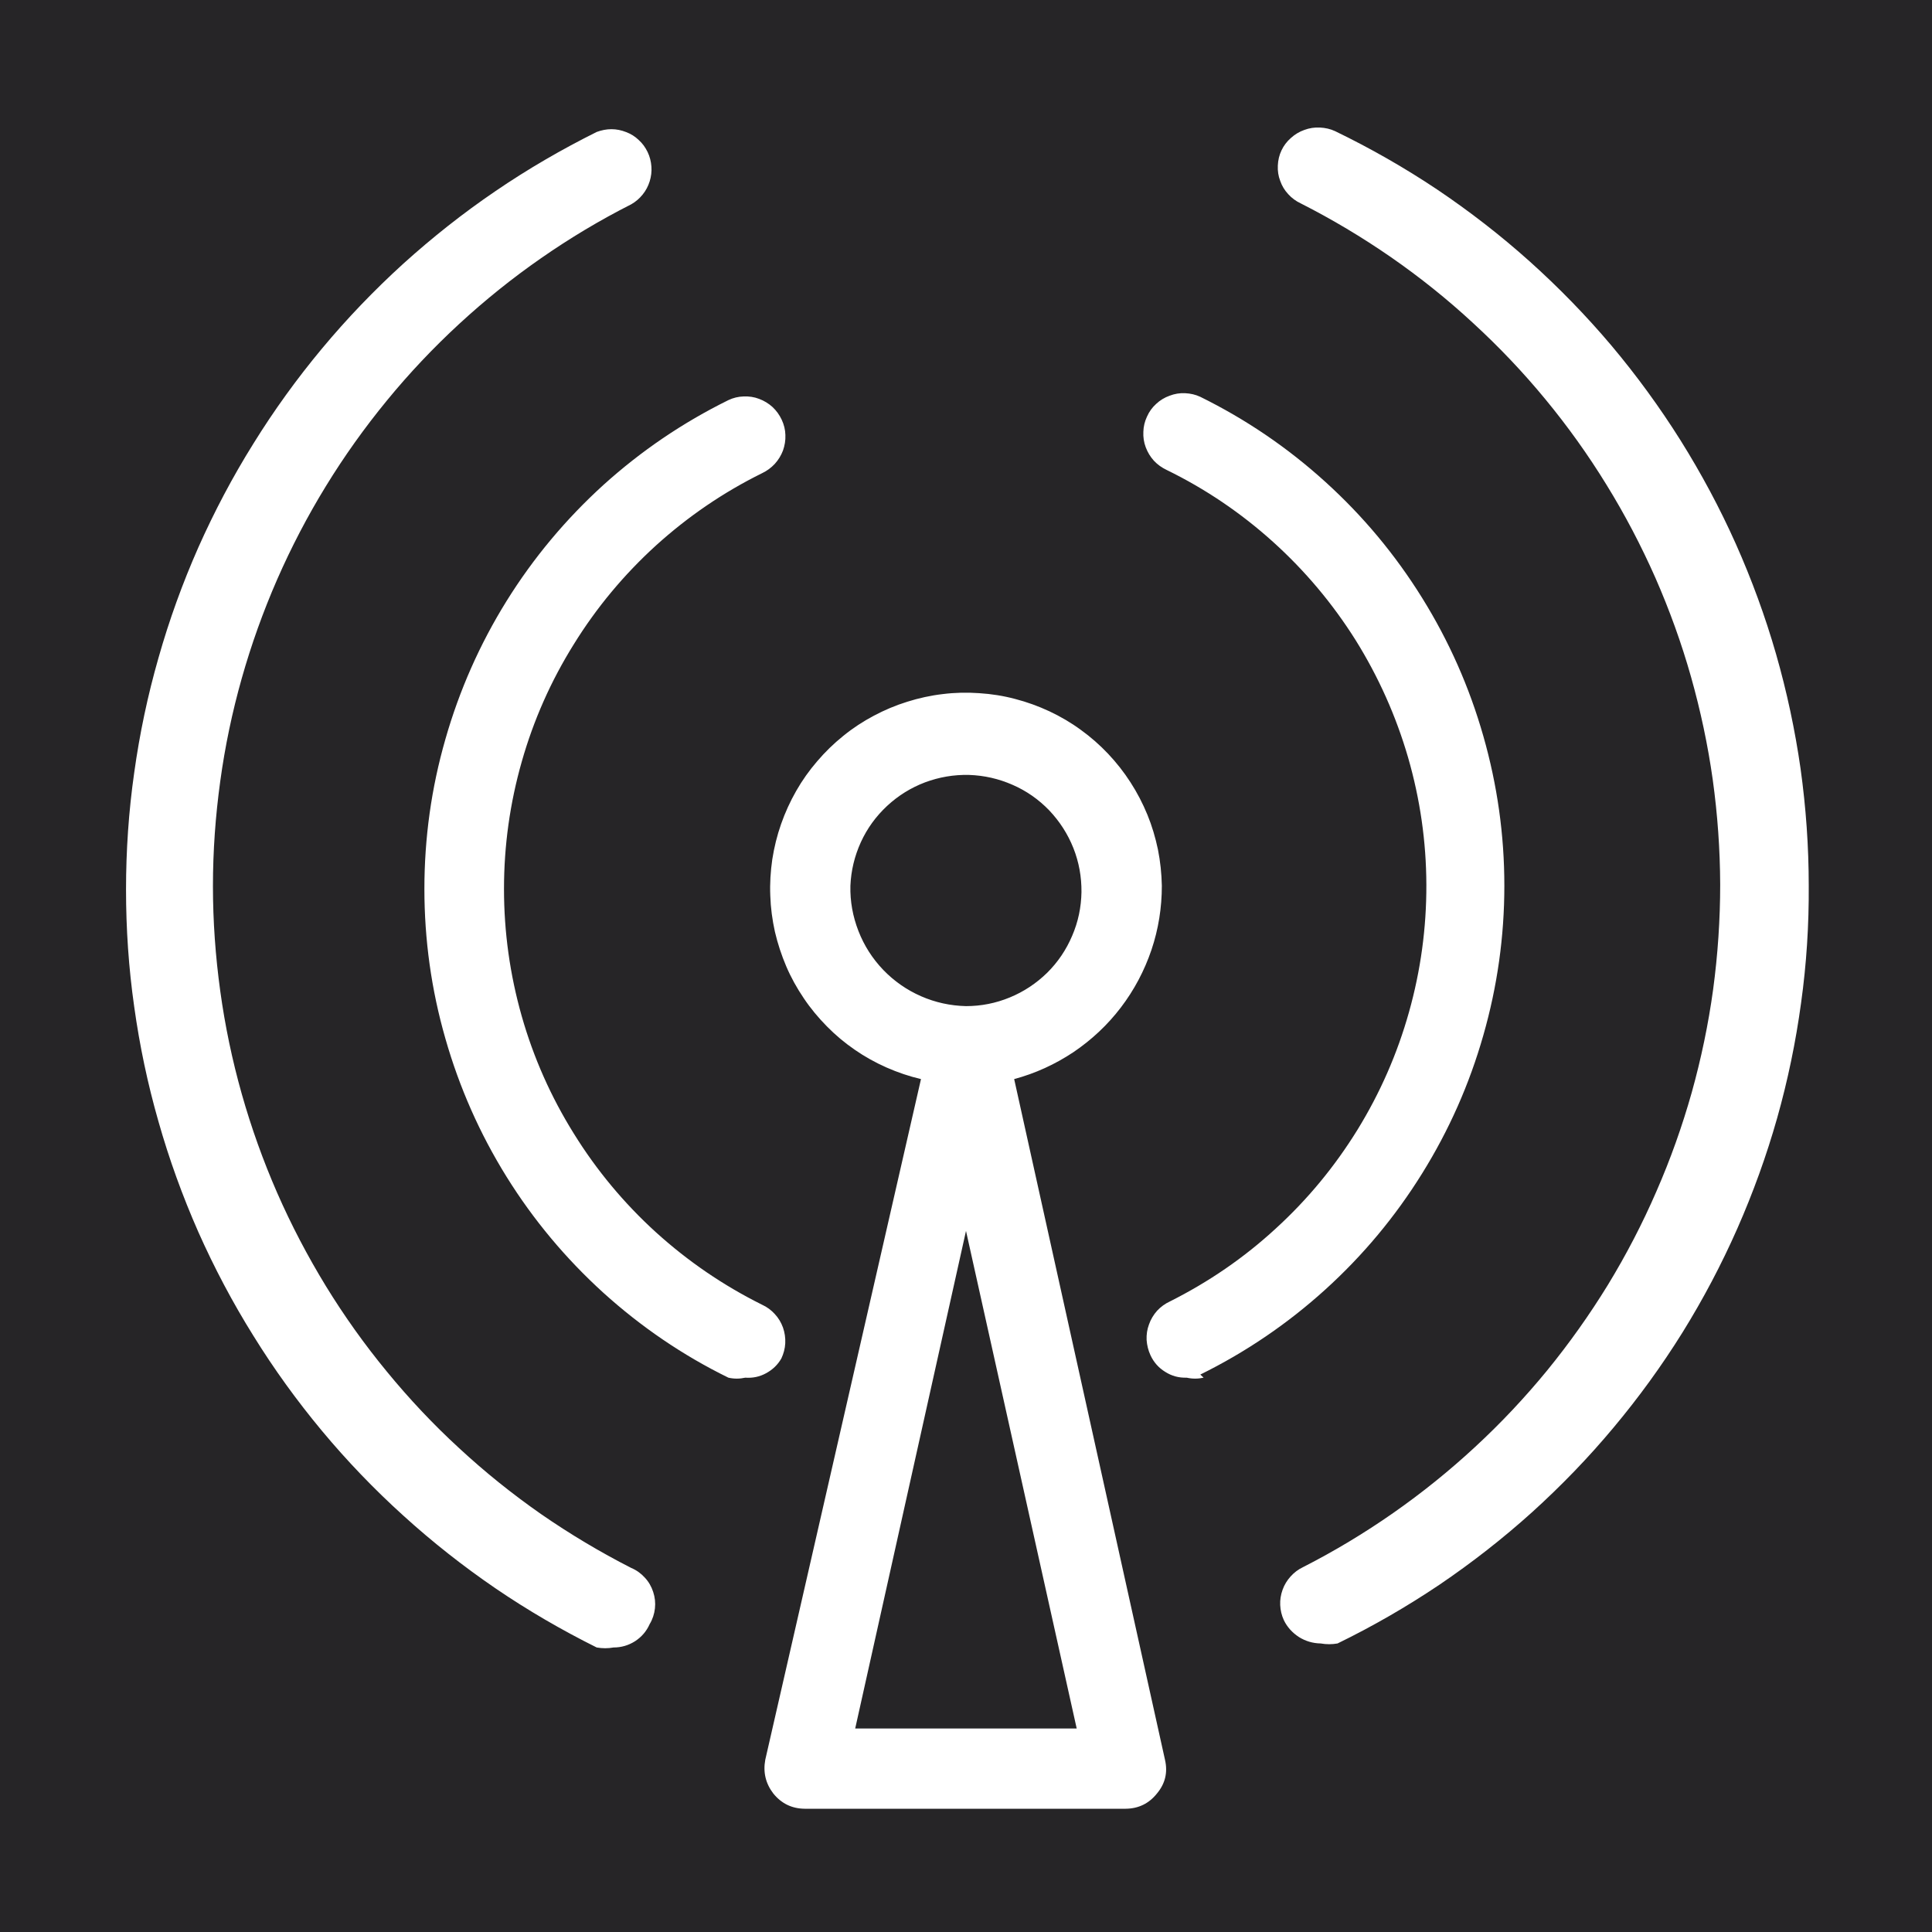 <svg xmlns="http://www.w3.org/2000/svg" xmlns:xlink="http://www.w3.org/1999/xlink" width="80" zoomAndPan="magnify" viewBox="0 0 60 60" height="80" preserveAspectRatio="xMidYMid meet" version="1.0"><defs><clipPath id="2c4336723a"><path d="M 3.824 3.824 L 56.324 3.824 L 56.324 56.324 L 3.824 56.324 Z M 3.824 3.824 " clip-rule="nonzero"/></clipPath></defs><rect x="-6" width="72" fill="#ffffff" y="-6" height="72" fill-opacity="1"/><rect x="-6" width="72" fill="#262527" y="-6" height="72" fill-opacity="1"/><g clip-path="url(#2c4336723a)"><path fill="#ffffff" d="M 36.082 27.508 C 36.074 27.129 36.035 26.754 35.961 26.383 C 35.883 26.012 35.777 25.652 35.633 25.301 C 35.488 24.949 35.316 24.617 35.109 24.297 C 34.906 23.98 34.672 23.684 34.414 23.41 C 34.152 23.133 33.871 22.887 33.562 22.664 C 33.258 22.441 32.93 22.25 32.59 22.09 C 32.246 21.93 31.891 21.801 31.527 21.707 C 31.16 21.609 30.789 21.551 30.41 21.527 C 30.031 21.5 29.656 21.508 29.281 21.555 C 28.906 21.598 28.535 21.68 28.176 21.793 C 27.812 21.906 27.469 22.051 27.133 22.23 C 26.801 22.406 26.484 22.613 26.191 22.852 C 25.895 23.09 25.625 23.352 25.379 23.641 C 25.133 23.926 24.914 24.234 24.727 24.562 C 24.539 24.891 24.383 25.234 24.258 25.59 C 24.133 25.945 24.043 26.312 23.984 26.688 C 23.93 27.062 23.906 27.438 23.922 27.816 C 23.934 28.195 23.984 28.566 24.066 28.938 C 24.152 29.305 24.27 29.664 24.418 30.012 C 24.566 30.359 24.75 30.688 24.961 31 C 25.172 31.316 25.414 31.605 25.68 31.875 C 25.945 32.145 26.234 32.387 26.547 32.602 C 26.855 32.816 27.188 33 27.531 33.152 C 27.879 33.305 28.234 33.426 28.602 33.512 L 23.766 54.652 C 23.695 55.039 23.777 55.387 24.016 55.699 C 24.266 56.008 24.59 56.168 24.988 56.172 L 34.961 56.172 C 35.359 56.168 35.684 56.008 35.93 55.699 C 36.188 55.391 36.27 55.043 36.18 54.652 L 31.496 33.512 C 32.152 33.336 32.766 33.055 33.336 32.676 C 33.902 32.293 34.395 31.832 34.809 31.289 C 35.223 30.746 35.539 30.148 35.758 29.504 C 35.977 28.855 36.082 28.188 36.082 27.508 Z M 26.41 27.508 C 26.43 27.035 26.539 26.586 26.734 26.156 C 26.93 25.727 27.203 25.352 27.547 25.031 C 27.891 24.711 28.285 24.465 28.727 24.297 C 29.168 24.133 29.621 24.055 30.094 24.066 C 30.566 24.082 31.016 24.184 31.449 24.375 C 31.879 24.562 32.258 24.828 32.586 25.168 C 32.91 25.512 33.16 25.898 33.336 26.34 C 33.508 26.777 33.59 27.23 33.586 27.703 C 33.578 28.176 33.484 28.629 33.297 29.062 C 33.113 29.496 32.855 29.879 32.52 30.211 C 32.184 30.539 31.797 30.797 31.359 30.977 C 30.926 31.156 30.469 31.246 30 31.246 C 29.512 31.234 29.047 31.133 28.602 30.938 C 28.156 30.742 27.766 30.469 27.43 30.121 C 27.094 29.77 26.836 29.367 26.66 28.914 C 26.484 28.461 26.398 27.992 26.41 27.508 Z M 26.559 53.68 L 30 38.227 L 33.438 53.68 Z M 23.145 42.785 C 22.969 42.824 22.793 42.824 22.621 42.785 C 21.203 42.09 19.91 41.207 18.738 40.148 C 17.57 39.086 16.566 37.887 15.73 36.543 C 14.898 35.203 14.266 33.773 13.832 32.254 C 13.395 30.734 13.18 29.184 13.18 27.605 C 13.18 26.027 13.395 24.477 13.832 22.957 C 14.266 21.438 14.898 20.008 15.73 18.668 C 16.566 17.324 17.57 16.125 18.738 15.062 C 19.91 14.004 21.203 13.125 22.621 12.426 C 22.77 12.355 22.93 12.316 23.094 12.312 C 23.258 12.305 23.422 12.328 23.574 12.387 C 23.73 12.445 23.871 12.531 23.992 12.641 C 24.113 12.754 24.207 12.887 24.277 13.035 C 24.348 13.188 24.387 13.344 24.391 13.508 C 24.398 13.676 24.371 13.836 24.316 13.992 C 24.258 14.145 24.172 14.285 24.062 14.406 C 23.949 14.527 23.816 14.625 23.668 14.695 C 22.465 15.289 21.367 16.039 20.371 16.941 C 19.379 17.844 18.527 18.867 17.82 20.008 C 17.109 21.148 16.57 22.363 16.203 23.656 C 15.836 24.945 15.652 26.262 15.652 27.605 C 15.652 28.949 15.836 30.266 16.203 31.559 C 16.57 32.848 17.109 34.062 17.82 35.203 C 18.527 36.344 19.379 37.367 20.371 38.27 C 21.367 39.172 22.465 39.922 23.668 40.52 C 23.82 40.59 23.949 40.684 24.062 40.809 C 24.176 40.93 24.258 41.07 24.316 41.227 C 24.371 41.387 24.395 41.547 24.387 41.715 C 24.379 41.879 24.336 42.039 24.266 42.188 C 24.152 42.387 23.992 42.539 23.789 42.648 C 23.59 42.758 23.371 42.801 23.145 42.785 Z M 37.379 42.785 C 37.203 42.824 37.027 42.824 36.855 42.785 C 36.613 42.793 36.391 42.734 36.188 42.605 C 35.984 42.48 35.832 42.309 35.73 42.09 C 35.66 41.938 35.621 41.781 35.609 41.613 C 35.602 41.445 35.625 41.285 35.684 41.129 C 35.738 40.973 35.824 40.832 35.934 40.707 C 36.047 40.586 36.18 40.488 36.332 40.418 C 37.531 39.816 38.629 39.066 39.617 38.156 C 40.609 37.25 41.453 36.227 42.16 35.082 C 42.863 33.938 43.395 32.723 43.758 31.43 C 44.121 30.137 44.301 28.816 44.297 27.477 C 44.293 26.133 44.102 24.816 43.73 23.527 C 43.355 22.238 42.812 21.023 42.102 19.883 C 41.387 18.746 40.531 17.727 39.535 16.828 C 38.539 15.93 37.438 15.184 36.23 14.594 C 36.082 14.523 35.949 14.43 35.836 14.309 C 35.723 14.184 35.641 14.047 35.582 13.891 C 35.523 13.734 35.5 13.574 35.508 13.41 C 35.512 13.246 35.551 13.086 35.621 12.938 C 35.688 12.785 35.785 12.652 35.906 12.543 C 36.027 12.43 36.168 12.344 36.324 12.289 C 36.477 12.23 36.637 12.203 36.805 12.211 C 36.969 12.219 37.129 12.254 37.277 12.324 C 38.695 13.023 39.988 13.902 41.16 14.965 C 42.328 16.023 43.332 17.227 44.164 18.566 C 45 19.91 45.633 21.34 46.066 22.859 C 46.5 24.379 46.719 25.926 46.719 27.508 C 46.719 29.086 46.5 30.637 46.066 32.152 C 45.633 33.672 45 35.102 44.164 36.445 C 43.332 37.785 42.328 38.988 41.16 40.047 C 39.988 41.109 38.695 41.988 37.277 42.688 Z M 20.176 50.438 C 20.078 50.66 19.926 50.836 19.723 50.969 C 19.52 51.098 19.297 51.164 19.055 51.164 C 18.883 51.195 18.707 51.195 18.531 51.164 C 17.441 50.621 16.391 50.012 15.383 49.324 C 14.379 48.637 13.426 47.887 12.523 47.066 C 11.621 46.25 10.777 45.371 10 44.438 C 9.219 43.5 8.508 42.516 7.867 41.48 C 7.223 40.449 6.656 39.375 6.16 38.262 C 5.668 37.145 5.254 36.004 4.922 34.832 C 4.586 33.66 4.336 32.473 4.168 31.266 C 3.996 30.062 3.914 28.848 3.914 27.629 C 3.914 26.414 3.996 25.199 4.168 23.996 C 4.336 22.789 4.586 21.602 4.922 20.43 C 5.254 19.258 5.668 18.113 6.16 17 C 6.656 15.887 7.223 14.812 7.867 13.781 C 8.508 12.746 9.219 11.762 10 10.824 C 10.777 9.891 11.621 9.012 12.523 8.191 C 13.426 7.375 14.379 6.621 15.383 5.938 C 16.391 5.25 17.441 4.641 18.531 4.098 C 18.68 4.043 18.832 4.012 18.988 4.012 C 19.145 4.012 19.297 4.043 19.445 4.102 C 19.59 4.156 19.723 4.238 19.836 4.348 C 19.953 4.453 20.043 4.578 20.113 4.723 C 20.18 4.863 20.219 5.016 20.23 5.172 C 20.242 5.328 20.223 5.48 20.176 5.633 C 20.129 5.781 20.059 5.918 19.957 6.043 C 19.859 6.164 19.742 6.266 19.605 6.344 C 18.633 6.836 17.699 7.395 16.801 8.02 C 15.906 8.641 15.059 9.324 14.258 10.062 C 13.453 10.805 12.707 11.594 12.016 12.438 C 11.324 13.281 10.691 14.168 10.121 15.098 C 9.551 16.027 9.047 16.992 8.609 17.992 C 8.172 18.992 7.805 20.016 7.508 21.066 C 7.211 22.117 6.988 23.18 6.84 24.262 C 6.691 25.344 6.613 26.426 6.613 27.52 C 6.613 28.609 6.691 29.695 6.84 30.777 C 6.988 31.855 7.211 32.922 7.508 33.973 C 7.805 35.023 8.172 36.047 8.609 37.047 C 9.047 38.047 9.551 39.008 10.121 39.941 C 10.691 40.871 11.324 41.758 12.016 42.598 C 12.707 43.441 13.453 44.234 14.258 44.973 C 15.059 45.715 15.906 46.395 16.801 47.02 C 17.699 47.641 18.633 48.199 19.605 48.695 C 19.766 48.762 19.906 48.863 20.023 48.992 C 20.145 49.121 20.23 49.27 20.285 49.438 C 20.34 49.605 20.359 49.773 20.34 49.949 C 20.32 50.125 20.266 50.289 20.176 50.438 Z M 56.172 27.508 C 56.18 28.727 56.102 29.941 55.934 31.148 C 55.77 32.355 55.523 33.547 55.191 34.723 C 54.859 35.895 54.445 37.039 53.953 38.156 C 53.461 39.27 52.895 40.344 52.25 41.383 C 51.605 42.418 50.891 43.402 50.109 44.336 C 49.328 45.273 48.48 46.148 47.578 46.965 C 46.672 47.781 45.711 48.531 44.703 49.215 C 43.691 49.895 42.637 50.504 41.539 51.039 C 41.367 51.07 41.191 51.07 41.016 51.039 C 40.773 51.035 40.547 50.969 40.34 50.84 C 40.137 50.707 39.977 50.535 39.871 50.316 C 39.801 50.164 39.766 50.008 39.758 49.848 C 39.75 49.684 39.777 49.523 39.832 49.371 C 39.887 49.215 39.973 49.078 40.082 48.957 C 40.191 48.836 40.32 48.738 40.469 48.668 C 41.441 48.172 42.371 47.613 43.266 46.988 C 44.16 46.363 45.008 45.68 45.809 44.938 C 46.609 44.199 47.355 43.406 48.047 42.562 C 48.738 41.715 49.367 40.828 49.938 39.898 C 50.504 38.969 51.008 38 51.441 37 C 51.879 36 52.242 34.977 52.539 33.926 C 52.832 32.875 53.055 31.809 53.203 30.727 C 53.348 29.648 53.422 28.562 53.422 27.469 C 53.418 26.379 53.34 25.293 53.191 24.215 C 53.039 23.133 52.812 22.07 52.516 21.02 C 52.219 19.969 51.848 18.945 51.41 17.945 C 50.969 16.949 50.465 15.984 49.891 15.055 C 49.32 14.125 48.688 13.242 47.992 12.398 C 47.301 11.559 46.551 10.77 45.746 10.031 C 44.945 9.289 44.094 8.609 43.199 7.988 C 42.301 7.367 41.367 6.809 40.395 6.316 C 40.246 6.246 40.117 6.152 40.008 6.031 C 39.895 5.91 39.812 5.773 39.758 5.617 C 39.699 5.465 39.676 5.305 39.684 5.141 C 39.691 4.977 39.727 4.82 39.797 4.672 C 39.867 4.523 39.965 4.395 40.09 4.285 C 40.215 4.172 40.352 4.09 40.508 4.035 C 40.664 3.977 40.824 3.953 40.992 3.961 C 41.156 3.969 41.316 4.004 41.465 4.074 C 42.562 4.605 43.617 5.207 44.629 5.883 C 45.637 6.562 46.598 7.305 47.504 8.117 C 48.41 8.93 49.258 9.801 50.043 10.73 C 50.828 11.664 51.543 12.645 52.191 13.676 C 52.836 14.707 53.41 15.777 53.906 16.887 C 54.402 18 54.82 19.141 55.156 20.309 C 55.492 21.48 55.746 22.668 55.918 23.871 C 56.086 25.078 56.172 26.289 56.172 27.508 Z M 56.172 27.508 " fill-opacity="1" fill-rule="nonzero"/></g></svg>